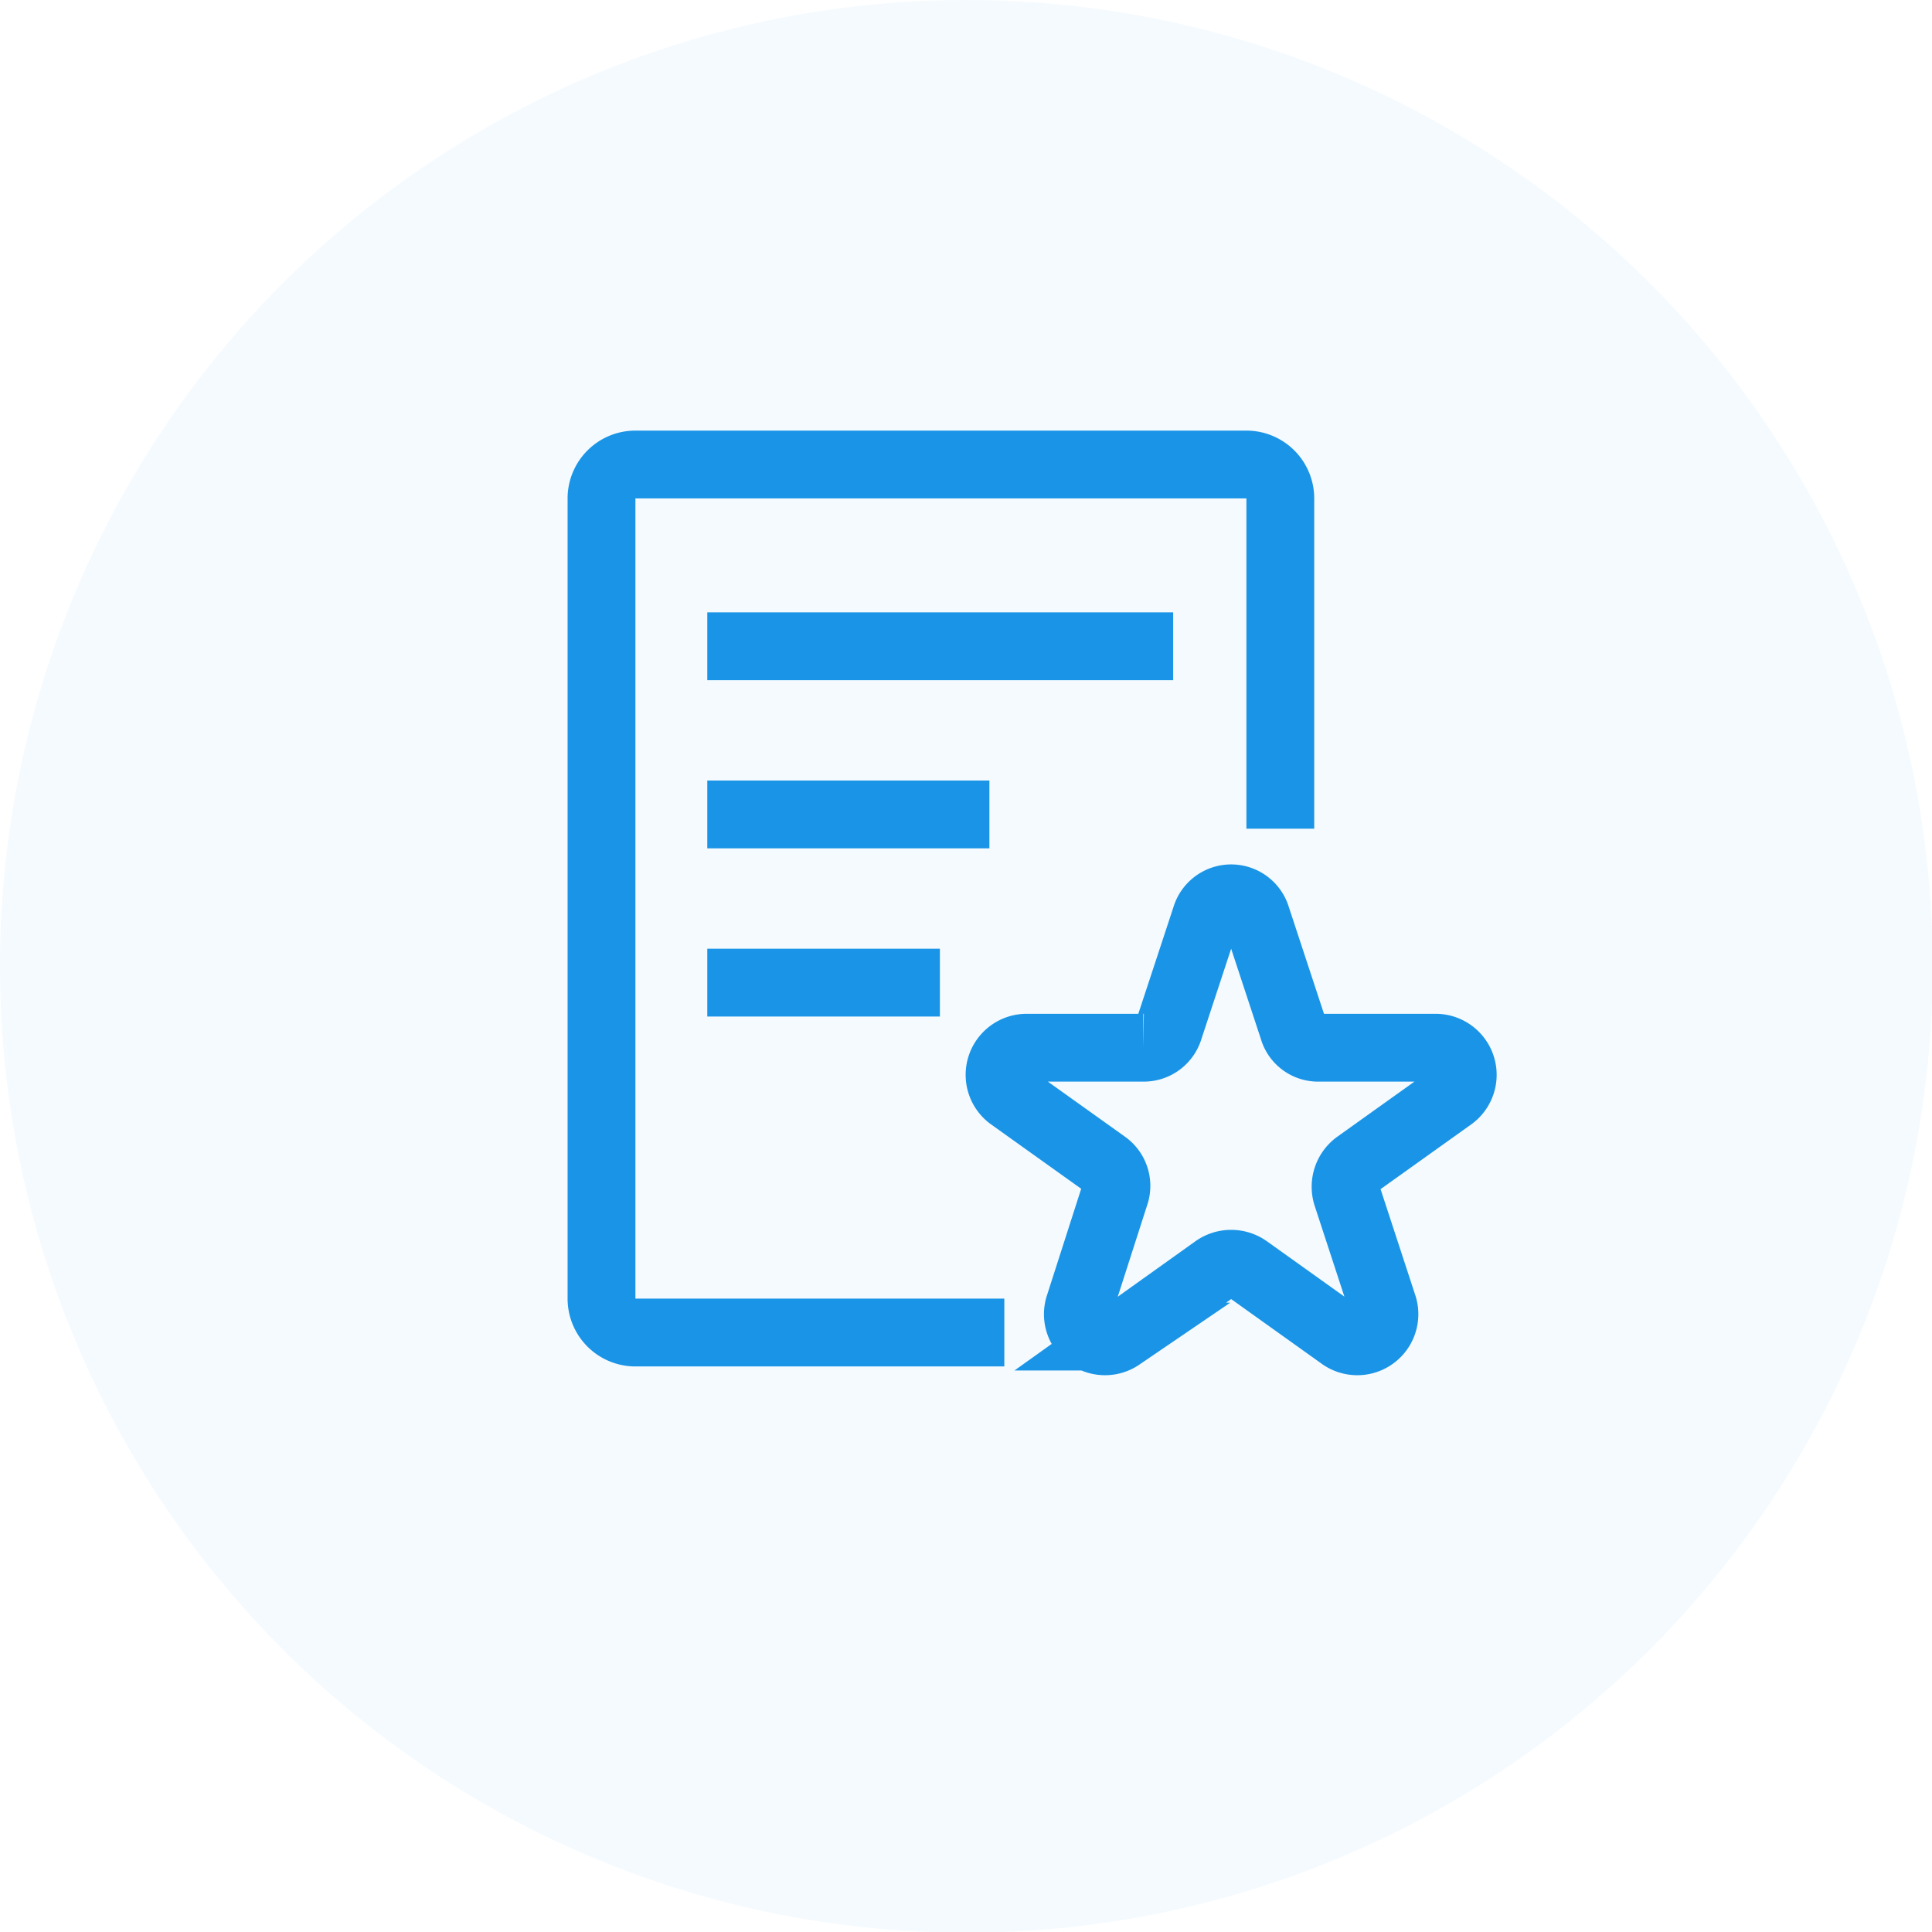 <svg xmlns="http://www.w3.org/2000/svg" viewBox="0 0 28.49 28.49"><defs><style>.cls-1{fill:none;stroke:#1a94e6;stroke-miterlimit:10;}.cls-2{fill:#1a94e6;opacity:0.05;}</style></defs><g id="图层_2" data-name="图层 2"><g id="图层_1-2" data-name="图层 1"><path class="cls-1" d="M14.81,19.65H9.38a.5.5,0,0,1-.51-.5V7.35a.5.5,0,0,1,.51-.5h9a.5.5,0,0,1,.5.5v4.87"/><line class="cls-1" x1="10.43" y1="9.53" x2="17.3" y2="9.53"/><line class="cls-1" x1="10.43" y1="12.01" x2="14.59" y2="12.01"/><line class="cls-1" x1="10.43" y1="14.49" x2="13.86" y2="14.49"/><path class="cls-1" d="M18.53,13.53l.54,1.64a.38.38,0,0,0,.37.28h1.74a.4.4,0,0,1,.23.72l-1.4,1a.41.41,0,0,0-.15.45l.54,1.65a.4.4,0,0,1-.61.44l-1.4-1a.41.41,0,0,0-.47,0l-1.4,1a.4.4,0,0,1-.61-.44l.53-1.65a.39.39,0,0,0-.14-.45l-1.4-1a.4.4,0,0,1,.23-.72h1.73a.39.39,0,0,0,.38-.28l.54-1.64A.39.39,0,0,1,18.53,13.53Z"/><circle class="cls-2" cx="14.25" cy="14.25" r="14.25"/></g></g></svg>